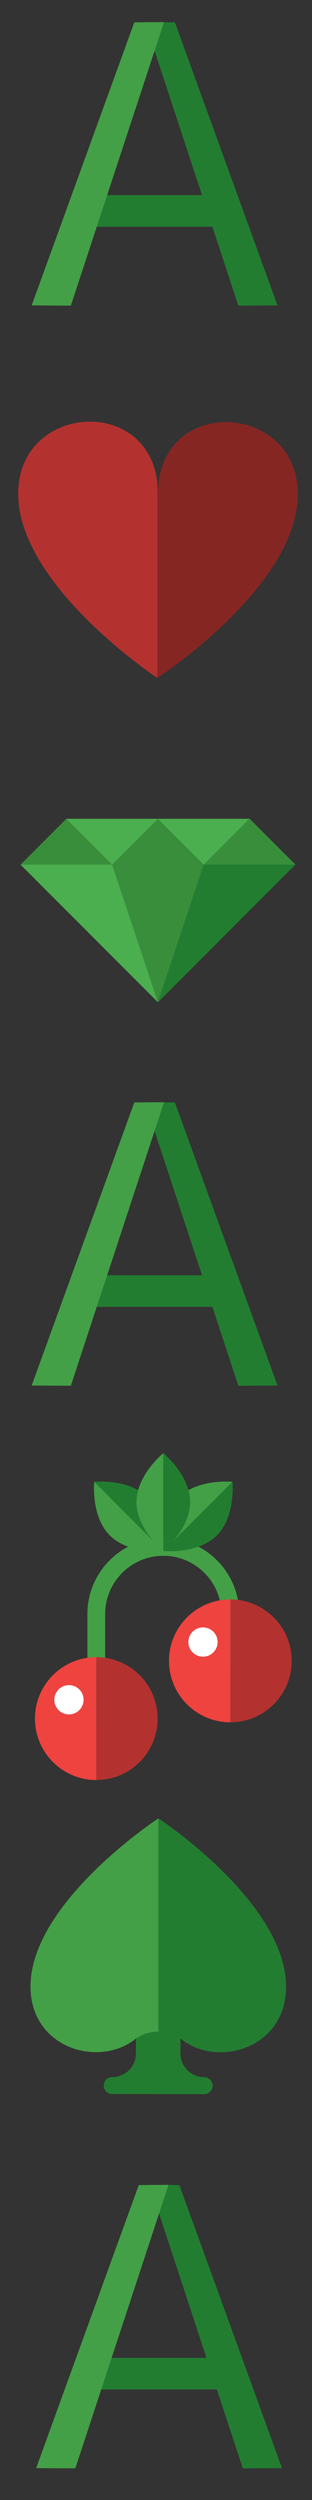 <?xml version="1.0" encoding="UTF-8" standalone="no"?>
<!DOCTYPE svg PUBLIC "-//W3C//DTD SVG 1.1//EN" "http://www.w3.org/Graphics/SVG/1.1/DTD/svg11.dtd">
<svg width="100%" height="100%" viewBox="0 0 14 112" version="1.1" xmlns="http://www.w3.org/2000/svg" xmlns:xlink="http://www.w3.org/1999/xlink" xml:space="preserve" xmlns:serif="http://www.serif.com/" style="fill-rule:evenodd;clip-rule:evenodd;stroke-linejoin:round;stroke-miterlimit:2;">
    <rect x="0" y="0" width="14" height="112" fill="#333333" stroke="none"/>
    <g transform="matrix(1,0,0,1,-83.972,47.05)">
        <g transform="matrix(1,0,0,1,0.648,8.872)">
            <g transform="matrix(0.159,0,0,0.159,27.784,-10.591)">
                <path d="M378.988,201.42L373.974,201.42L373.974,169.673C373.974,157.86 383.584,148.25 395.399,148.25C407.21,148.25 416.82,157.86 416.82,169.673L416.82,183.892L411.807,183.892L411.807,169.673C411.807,160.625 404.446,153.263 395.399,153.263C386.351,153.263 378.988,160.624 378.988,169.673L378.988,201.42Z" style="fill:rgb(67,160,70);fill-rule:nonzero;"/>
            </g>
            <g transform="matrix(0.159,0,0,0.159,27.784,-10.591)">
                <g>
                    <g>
                        <path d="M359.175,199.136C359.175,208.695 366.922,216.445 376.482,216.445L376.482,181.828C366.922,181.827 359.175,189.577 359.175,199.136Z" style="fill:rgb(239,67,63);fill-rule:nonzero;"/>
                    </g>
                    <g>
                        <path d="M376.481,181.827L376.481,216.444C386.043,216.444 393.791,208.694 393.791,199.135C393.791,189.577 386.043,181.827 376.481,181.827Z" style="fill:rgb(179,50,47);fill-rule:nonzero;"/>
                    </g>
                </g>
                <g>
                    <path d="M372.888,193.833C372.888,196.111 371.042,197.957 368.763,197.957C366.487,197.957 364.641,196.11 364.641,193.833C364.641,191.556 366.487,189.71 368.763,189.71C371.042,189.71 372.888,191.557 372.888,193.833Z" style="fill:white;fill-rule:nonzero;"/>
                </g>
            </g>
            <g transform="matrix(0.159,0,0,0.159,27.784,-10.591)">
                <g>
                    <g>
                        <path d="M397.004,182.867C397.004,192.427 404.755,200.176 414.314,200.176L414.314,165.558C404.755,165.559 397.004,173.308 397.004,182.867Z" style="fill:rgb(239,67,63);fill-rule:nonzero;"/>
                    </g>
                    <g>
                        <path d="M414.313,165.559L414.313,200.177C423.873,200.177 431.623,192.428 431.623,182.868C431.623,173.308 423.873,165.559 414.313,165.559Z" style="fill:rgb(179,50,47);fill-rule:nonzero;"/>
                    </g>
                </g>
                <g>
                    <path d="M410.719,177.565C410.719,179.843 408.873,181.69 406.596,181.69C404.317,181.69 402.471,179.843 402.471,177.565C402.471,175.288 404.317,173.442 406.596,173.442C408.873,173.441 410.719,175.288 410.719,177.565Z" style="fill:white;fill-rule:nonzero;"/>
                </g>
            </g>
            <g transform="matrix(0.159,0,0,0.159,27.784,-10.591)">
                <g>
                    <path d="M399.793,136.809C394.408,142.194 395.399,151.913 395.399,151.913L414.894,132.416C414.895,132.416 405.176,131.424 399.793,136.809Z" style="fill:rgb(67,160,70);fill-rule:nonzero;"/>
                </g>
                <g>
                    <path d="M414.895,132.416L395.4,151.913C395.4,151.913 405.119,152.903 410.504,147.52C415.886,142.136 414.895,132.416 414.895,132.416Z" style="fill:rgb(35,125,49);fill-rule:nonzero;"/>
                </g>
            </g>
            <g transform="matrix(0.159,0,0,0.159,27.784,-10.591)">
                <g>
                    <path d="M380.295,147.519C385.679,152.903 395.399,151.913 395.399,151.913L375.901,132.416C375.901,132.415 374.909,142.135 380.295,147.519Z" style="fill:rgb(67,160,70);fill-rule:nonzero;"/>
                </g>
                <g>
                    <path d="M375.901,132.415L395.399,151.912C395.399,151.912 396.388,142.192 391.004,136.808C385.622,131.424 375.901,132.415 375.901,132.415Z" style="fill:rgb(35,125,49);fill-rule:nonzero;"/>
                </g>
            </g>
            <g transform="matrix(0.159,0,0,0.159,27.784,-10.591)">
                <g>
                    <path d="M387.825,138.126C387.825,145.741 395.399,151.913 395.399,151.913L395.399,124.34C395.399,124.339 387.825,130.511 387.825,138.126Z" style="fill:rgb(67,160,70);fill-rule:nonzero;"/>
                </g>
                <g>
                    <path d="M395.399,124.339L395.399,151.912C395.399,151.912 402.969,145.74 402.969,138.125C402.97,130.511 395.399,124.339 395.399,124.339Z" style="fill:rgb(35,125,49);fill-rule:nonzero;"/>
                </g>
            </g>
        </g>
        <g transform="matrix(0.145,0,0,0.145,65.5,-64.307)">
            <g>
                <path d="M162.088,386.161L190.423,386.161L176.255,371.993L162.088,386.161Z" style="fill:rgb(56,142,59);fill-rule:nonzero;"/>
                <path d="M133.753,386.161L162.088,386.161L147.92,371.993L133.753,386.161Z" style="fill:rgb(56,142,59);fill-rule:nonzero;"/>
                <path d="M147.92,371.993L162.088,386.161L176.255,371.993L147.92,371.993Z" style="fill:rgb(76,175,79);fill-rule:nonzero;"/>
                <path d="M176.255,371.993L190.423,386.161L204.59,371.993L176.255,371.993Z" style="fill:rgb(76,175,79);fill-rule:nonzero;"/>
                <path d="M204.668,371.993L204.59,371.993L190.423,386.161L218.836,386.161L204.668,371.993Z" style="fill:rgb(56,142,59);fill-rule:nonzero;"/>
            </g>
            <g>
                <path d="M133.753,386.161L176.27,428.678L162.088,386.161L133.753,386.161Z" style="fill:rgb(76,175,79);fill-rule:nonzero;"/>
                <path d="M162.088,386.161L176.27,428.678L190.423,386.161L162.088,386.161Z" style="fill:rgb(56,142,59);fill-rule:nonzero;"/>
                <path d="M190.423,386.161L176.27,428.678L218.787,386.161L190.423,386.161Z" style="fill:rgb(35,125,49);fill-rule:nonzero;"/>
            </g>
        </g>
        <g transform="matrix(0.372,0,0,0.372,65.034,25.317)">
            <g transform="matrix(1,0,0,1,-224.152,0)">
                <path d="M291.462,50.975L291.457,52.76C291.457,54.334 290.172,55.611 288.601,55.608C288.03,55.611 287.578,56.066 287.578,56.629C287.573,57.197 288.033,57.652 288.597,57.652L299.684,57.664C300.247,57.667 300.705,57.214 300.705,56.646C300.705,56.083 300.252,55.623 299.684,55.618C298.107,55.62 296.827,54.339 296.827,52.763L296.835,50.97C296.837,50.973 296.842,50.976 296.847,50.978C296.081,50.448 295.156,50.134 294.154,50.134C293.15,50.133 292.226,50.446 291.462,50.975Z" style="fill:rgb(35,125,49);fill-rule:nonzero;"/>
            </g>
            <g transform="matrix(1,0,0,1,-224.152,0)">
                <path d="M278.74,44.696C278.735,52.161 287.043,54.563 291.462,50.964L291.462,50.975C292.226,50.447 293.151,50.133 294.152,50.133C294.16,50.133 294.167,50.134 294.174,50.135L294.174,24.446C294.174,24.446 278.755,34.536 278.74,44.696Z" style="fill:rgb(67,160,70);fill-rule:nonzero;"/>
                <path d="M294.174,24.446L294.174,50.135C295.168,50.14 296.086,50.451 296.845,50.977C301.253,54.57 309.558,52.189 309.565,44.729C309.571,34.567 294.174,24.446 294.174,24.446Z" style="fill:rgb(35,125,49);fill-rule:nonzero;"/>
            </g>
        </g>
        <g transform="matrix(0.407,0,0,0.407,-12.935,-56.403)">
            <path d="M240.108,77.281C240.07,87.441 255.447,97.605 255.447,97.605L255.447,76.115C254.367,66.458 240.141,67.522 240.108,77.281Z" style="fill:rgb(179,50,47);fill-rule:nonzero;"/>
            <path d="M255.518,77.343C255.521,76.913 255.492,76.508 255.448,76.115L255.448,97.605C255.448,97.605 270.901,87.555 270.934,77.396C270.971,67.239 255.561,66.378 255.518,77.343Z" style="fill:rgb(134,38,35);fill-rule:nonzero;"/>
        </g>
        <g transform="matrix(1,0,0,1,1,37.826)">
            <rect x="86.706" y="-27.744" width="6.056" height="1.414" style="fill:rgb(35,125,49);"/>
            <g transform="matrix(-1,0,0,1,179.817,0)">
                <path d="M84.393,-22.804L86.151,-22.795L90.332,-35.497L88.998,-35.485L84.393,-22.804Z" style="fill:rgb(35,125,49);"/>
            </g>
            <path d="M84.393,-22.804L86.151,-22.795L90.332,-35.497L88.998,-35.485L84.393,-22.804Z" style="fill:rgb(67,160,70);"/>
        </g>
        <g transform="matrix(1,0,0,1,1.201,86.327)">
            <rect x="86.706" y="-27.744" width="6.056" height="1.414" style="fill:rgb(35,125,49);"/>
            <g transform="matrix(-1,0,0,1,179.817,0)">
                <path d="M84.393,-22.804L86.151,-22.795L90.332,-35.497L88.998,-35.485L84.393,-22.804Z" style="fill:rgb(35,125,49);"/>
            </g>
            <path d="M84.393,-22.804L86.151,-22.795L90.332,-35.497L88.998,-35.485L84.393,-22.804Z" style="fill:rgb(67,160,70);"/>
        </g>
        <g transform="matrix(1,0,0,1,1,-10.563)">
            <rect x="86.706" y="-27.744" width="6.056" height="1.414" style="fill:rgb(35,125,49);"/>
            <g transform="matrix(-1,0,0,1,179.817,0)">
                <path d="M84.393,-22.804L86.151,-22.795L90.332,-35.497L88.998,-35.485L84.393,-22.804Z" style="fill:rgb(35,125,49);"/>
            </g>
            <path d="M84.393,-22.804L86.151,-22.795L90.332,-35.497L88.998,-35.485L84.393,-22.804Z" style="fill:rgb(67,160,70);"/>
        </g>
    </g>
</svg>
